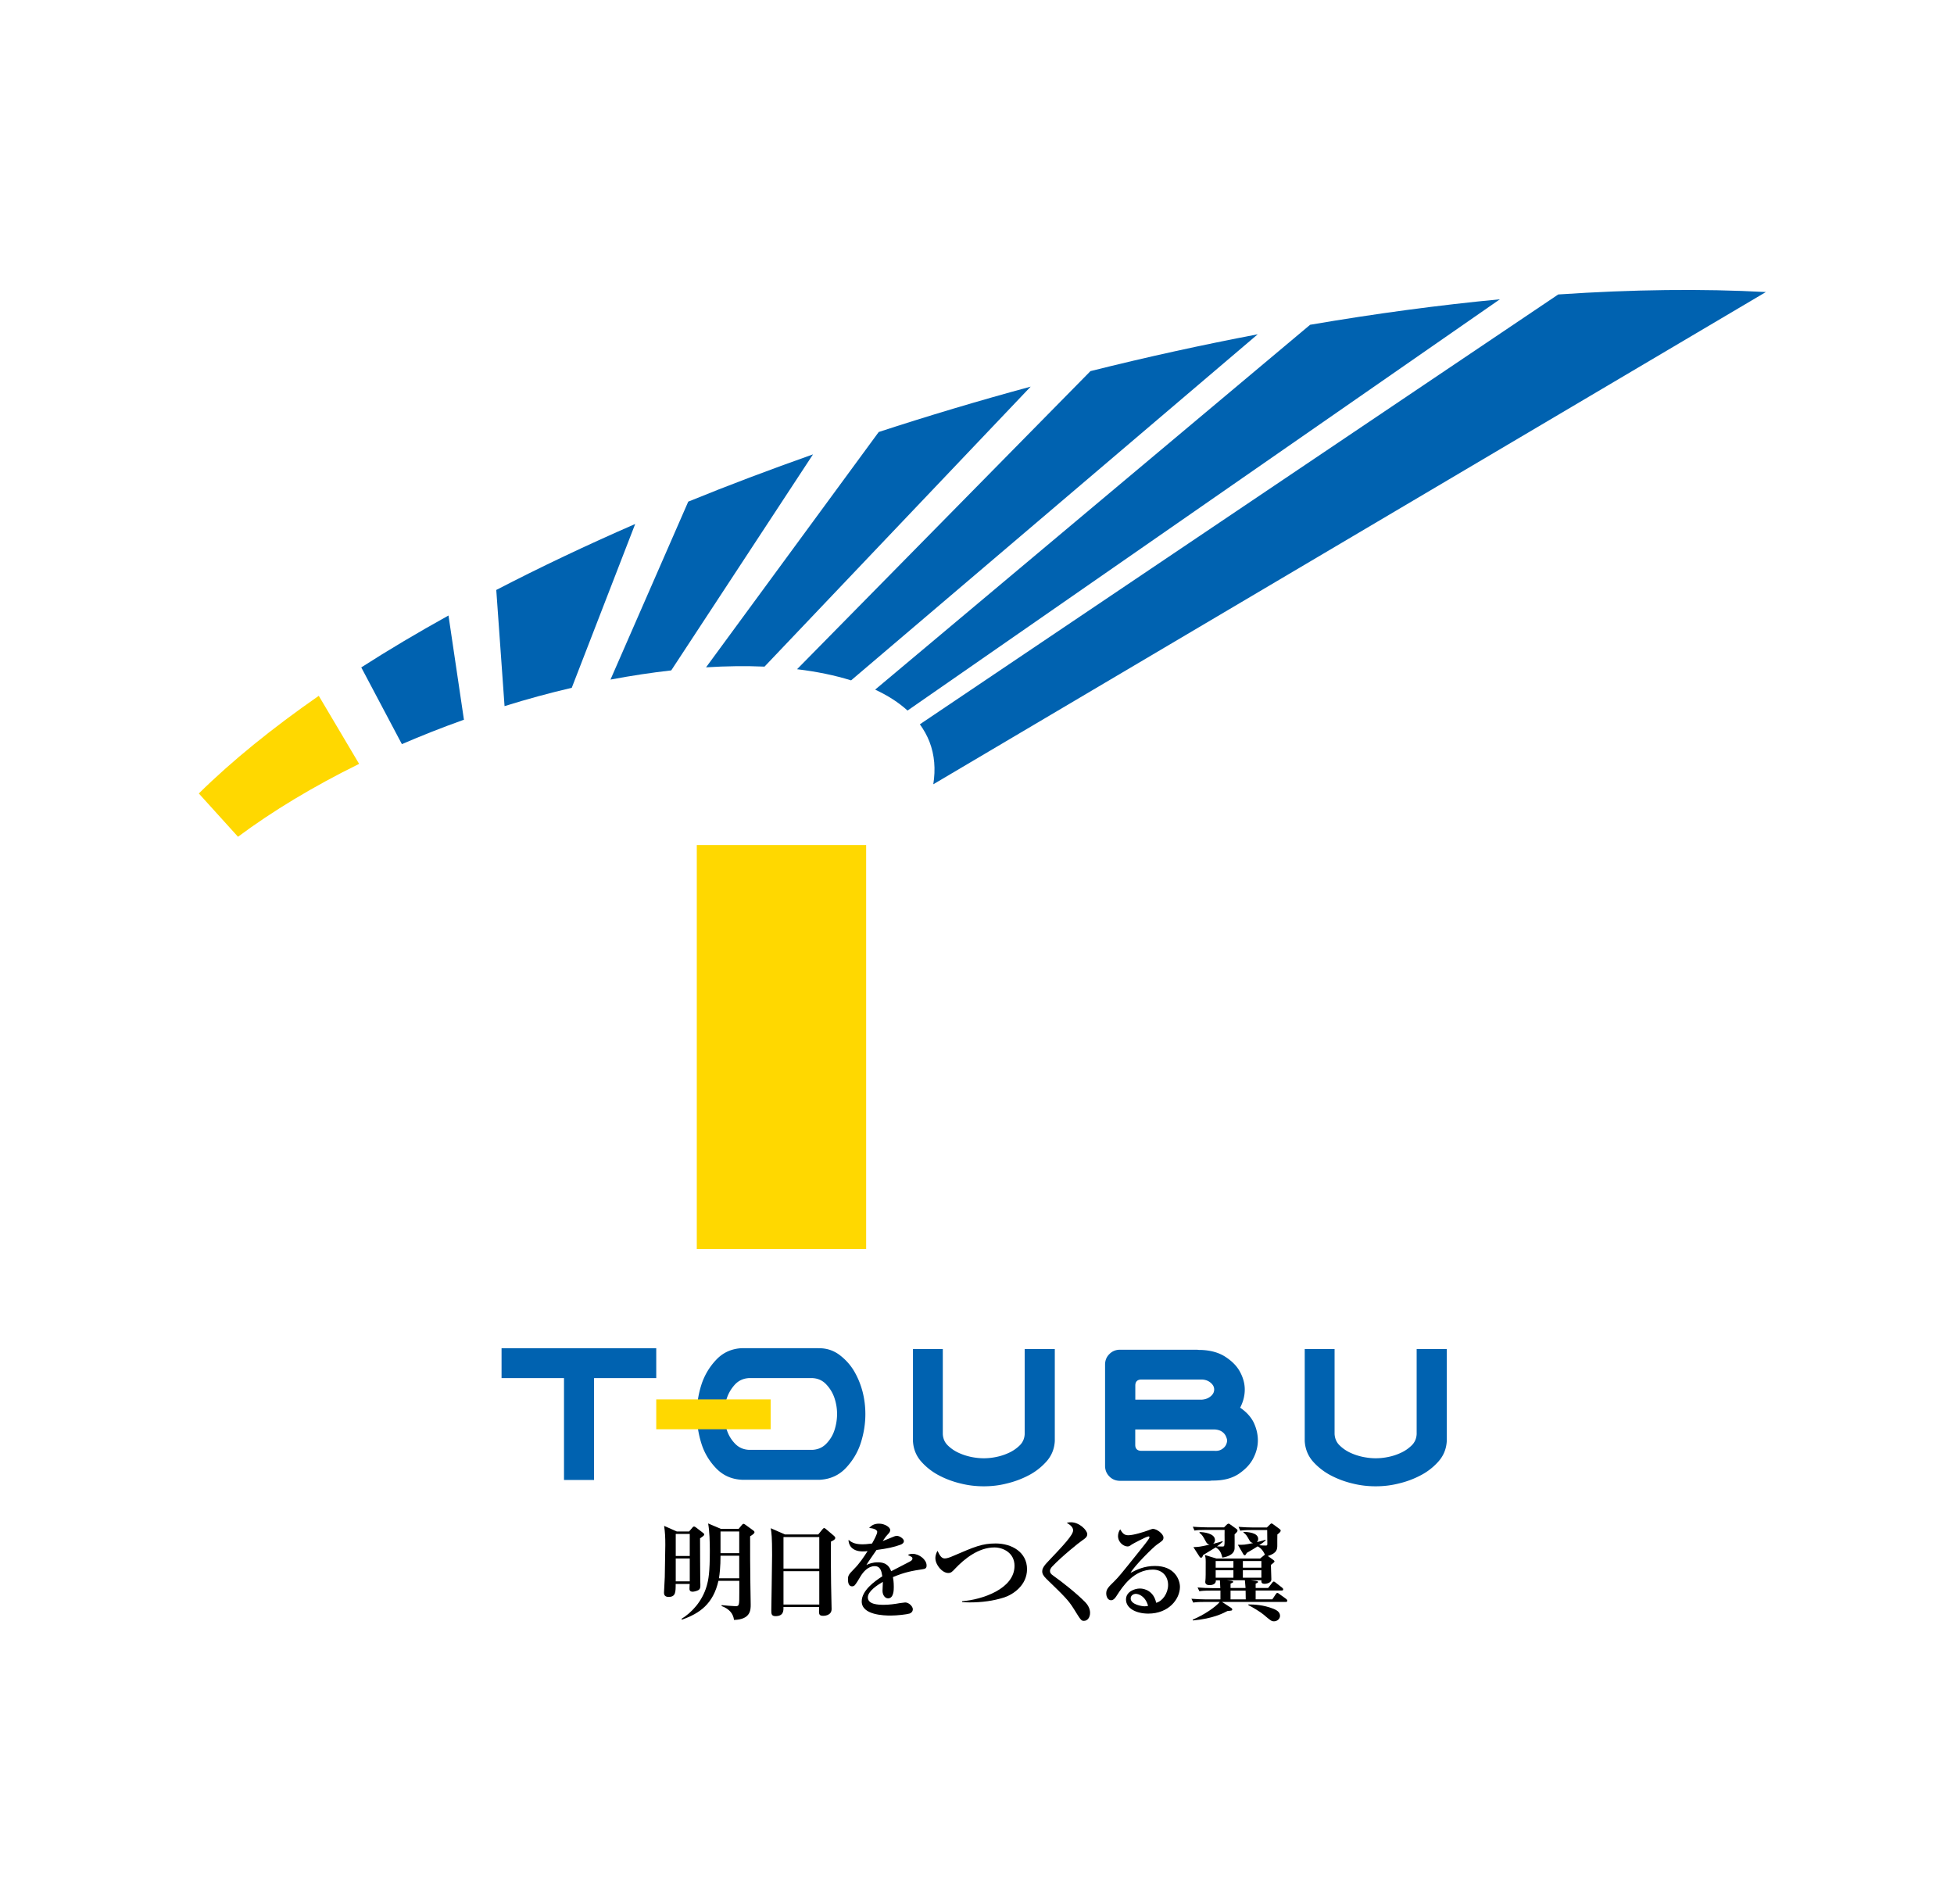 <?xml version="1.0" encoding="UTF-8"?>
<svg data-bbox="30.5 44.479 240.39 204.231" viewBox="0 0 299.75 292.03" xmlns="http://www.w3.org/2000/svg" data-type="color">
    <g>
        <path d="M107.39 235.98c.01 1.03.01 5.59.03 6.5 0 .07.02.55.02.59 0 .41 0 .69-.33.87-.31.16-.72.23-.85.23-.49 0-.49-.33-.49-.46 0-.03 0-.33.03-.73h-2.15c0 1.26 0 1.99-1.09 1.99-.7 0-.7-.49-.7-.68 0-.16.1-2.01.12-2.38.03-1.83.08-4.35.08-4.91 0-1.16-.03-1.84-.18-2.93l1.94.86h1.89l.47-.55c.03-.05.15-.21.28-.21s.23.1.33.16l1.04.8c.06.05.2.14.2.26-.01.14-.12.24-.64.59zm-1.58-.67h-2.15v3.38h2.15v-3.38zm0 3.76h-2.15v3.51h2.15v-3.51zm9.26-3.4c0 2.4 0 4.81.04 7.22 0 .52.05 2.8.05 3.26 0 .8 0 2.28-2.56 2.35-.12-.93-.67-1.68-1.92-2.14l.03-.13c.32.04 1.81.16 2.1.16.6 0 .6-.1.6-2.05v-1.84h-3.2c-.8 3.52-2.85 5-5.61 5.96l-.05-.13c1.52-.93 3.16-2.64 3.85-5.01.29-.99.49-2.1.49-5.41 0-1.24-.04-3.03-.26-4.21l1.96.83h2.72l.49-.59c.08-.1.16-.18.26-.18.11 0 .19.08.29.14l1.21.88c.08.05.18.15.18.26 0 .19-.25.37-.67.63zm-1.67 2.98h-2.87c0 1.7-.13 2.77-.24 3.46h3.11v-3.46zm0-3.72h-2.87v3.33h2.87v-3.33z" fill="#000000" data-color="1"/>
        <path d="M127.47 236.48c-.03 1.96-.01 4.03.02 6.47 0 .62.08 3.32.08 3.88 0 1.04-1.19 1.04-1.29 1.04-.62 0-.64-.28-.64-.7 0-.07.02-.59.02-.65h-5.48c.02.51.05 1.4-1.21 1.4-.65 0-.65-.38-.65-.93 0-.32.12-7.11.12-8.45 0-2.82-.08-3.36-.21-4.11l2.19.96h5.1l.63-.77c.13-.15.18-.21.28-.21s.16.07.31.18l1.19 1.01c.1.08.2.2.2.31-.01.24-.17.33-.66.57zm-1.79-.69h-5.49v4.83h5.49v-4.83zm0 5.23h-5.49v5.12h5.49v-5.12z" fill="#000000" data-color="1"/>
        <path d="M141.55 240.72c-1.55.24-2.69.42-4.57 1.21.05.28.13.75.13 1.51 0 .43 0 1.75-.88 1.75-.47 0-.85-.51-.85-1.16 0-.2.05-1.04.05-1.21v-.16c-.88.51-2.3 1.45-2.3 2.38 0 1.08 1.57 1.14 2.43 1.14.83 0 1.66-.11 2.49-.26.21-.03.72-.1.81-.1.59 0 1.17.62 1.17 1.03 0 .38-.26.59-.49.67-.44.14-1.94.31-2.9.31-1.03 0-4.45-.08-4.45-2.17 0-1.65 1.92-3.06 3.16-3.85-.12-.75-.26-1.56-1.17-1.56-.98 0-1.73.82-2.2 1.61-.19.33-.7 1.19-.9 1.36-.1.08-.23.13-.36.13-.52 0-.64-.57-.64-1.04 0-.6.1-.78.91-1.6.83-.83 1.48-1.79 2.1-2.77-.29.04-.47.05-.75.05-1.73 0-2.2-1.09-2.17-1.78.55.49 1.16.69 2.18.69.2 0 .69-.02 1.42-.12.25-.44.8-1.43.8-1.79 0-.28-.46-.55-1.24-.59.25-.28.64-.67 1.52-.67.9 0 1.71.57 1.71.96 0 .28-.08.38-.47.8-.13.13-.2.21-.68.91.29-.1 1.53-.62 1.79-.72.15-.05.26-.08.38-.08.44 0 1.08.47 1.08.79 0 .31-.26.47-.51.57-1.01.37-2.02.59-3.69.81-.24.37-1.37 1.95-1.55 2.3.37-.16.91-.41 1.76-.41 1.42 0 1.81.77 2.04 1.37.44-.23 2.74-1.42 2.84-1.47.39-.21.42-.34.42-.47 0-.21-.07-.25-.7-.55.13-.08.33-.18.72-.18 1.04 0 2.15.91 2.15 1.76.03.47-.25.55-.59.6z" fill="#000000" data-color="1"/>
        <path d="M154.07 245.04c-1.7.55-3.49.77-5.27.77-.18 0-.65 0-1.21-.05v-.13c3.1-.24 8.04-1.9 8.04-5.43 0-1.99-1.74-2.82-3.08-2.82-2.45 0-4.61 1.75-6.03 3.25-.44.47-.62.67-1.06.67-.91 0-1.97-1.24-1.97-2.28 0-.5.21-.93.33-1.12.31.67.6 1.17 1.11 1.17.31 0 .78-.16 1.23-.36 3.34-1.43 4.46-1.94 6.58-1.94 2.48 0 4.81 1.34 4.81 3.95-.01 2.49-2.16 3.88-3.48 4.32z" fill="#000000" data-color="1"/>
        <path d="M166.29 248.64c-.42 0-.46-.05-1.58-1.86-.81-1.3-1.43-1.91-4.19-4.58-.55-.54-.64-.86-.64-1.12s.03-.62.73-1.37c2.63-2.77 4.01-4.24 4.01-4.96 0-.59-.72-1-.98-1.13.18-.06.29-.1.67-.1 1.26 0 2.48 1.22 2.48 1.83 0 .44-.39.69-.77.95-.54.36-3.2 2.51-4.61 4.01-.05.05-.34.36-.34.68 0 .28.13.47.54.75 1.39.98 3.64 2.77 4.89 4.06.31.32.72.91.72 1.61 0 .7-.39 1.23-.93 1.23z" fill="#000000" data-color="1"/>
        <path d="M176.15 247.53c-1.82 0-3.42-.78-3.42-2.17 0-1.17 1.29-1.68 2.14-1.68.77 0 2.12.43 2.49 2.19.99-.25 1.83-1.48 1.83-2.74 0-1.21-.78-2.35-2.35-2.35-2.93 0-4.61 2.58-5.49 3.93-.19.31-.49.77-.9.77-.51 0-.75-.55-.75-1.06 0-.64.36-.99 1.21-1.82.7-.69 1.08-1.16 3.96-4.76.54-.67 1.19-1.48 1.38-1.81.05-.07.08-.17.08-.21 0-.07-.03-.13-.14-.13-.31 0-2.49 1.17-2.59 1.25-.26.2-.41.29-.62.29-.6 0-1.47-.62-1.47-1.6 0-.36.13-.75.33-1.03.34.58.6.91 1.24.91.83 0 2.49-.54 2.97-.72.15-.05.68-.26.8-.26.65 0 1.63.8 1.63 1.32 0 .41-.14.5-.98 1.08-.6.41-3.47 3.26-4.07 4.35.98-.51 2.13-1.06 3.75-1.06 2.98 0 3.83 2.06 3.83 3.23-.02 1.87-1.73 4.08-4.86 4.08zm-1.92-3.03c-.31 0-.78.21-.78.7 0 .95 1.76 1.21 2.12 1.21.28 0 .39-.03.55-.07-.43-1.53-1.48-1.84-1.89-1.84z" fill="#000000" data-color="1"/>
        <path d="M197.23 245.74h-9.77l1.39.9c.18.12.18.21.18.26 0 .16-.08.18-.73.23-.62.32-2.18 1.17-5.3 1.45l-.03-.13c1.71-.7 3.52-1.94 4.14-2.71h-2.3c-1.14 0-1.45.05-1.76.1l-.28-.59c.78.06 1.55.1 2.33.1h2.12V244h-1.47c-1.14 0-1.45.05-1.76.1l-.28-.58c.78.06 1.55.1 2.33.1h1.16c-.01-.21-.01-.31-.06-1.19h-.63c.06.69-.77.73-.95.73-.24 0-.67-.05-.67-.49 0-.04 0-.08.02-.18.05-.44.05-1.08.05-2.92 0-.56-.05-.77-.12-1.03l1.76.54h6.7l.52-.42c.07-.06.13-.13.23-.16-.39-.86-.82-1.12-1.12-1.29-.75.47-.96.6-1.65.99-.16.26-.23.38-.32.38-.1 0-.2-.1-.21-.13l-.86-1.48c.95.01.98.01 2.35-.26-.29-.07-.44-.18-.55-.38-.38-.67-.52-.96-.95-1.24l.05-.1c.51.02 2.22.08 2.22 1.09 0 .28-.15.43-.21.49.85-.21 1.09-.29 1.34-.38l.01.1c-.16.16-.39.36-.98.75.25.03.67.05.95.05s.29-.02.29-.31c0-.42-.02-1.91-.02-2.07h-2.35c-1.14 0-1.45.05-1.78.1l-.26-.59c.77.06 1.55.1 2.33.1h2.01l.47-.46c.03-.03.15-.16.24-.16.08 0 .21.08.29.15l.91.67c.1.06.21.16.21.28 0 .18-.21.36-.51.59-.01.36-.01.57-.01.91v.7c0 .62 0 1.24-1.45 1.69l.86.62c.05.03.16.13.16.23s-.34.36-.55.52c0 .06.07 1.86.07 2.22 0 .62-.93.68-1.01.68-.49 0-.54-.21-.52-.55h-1.66l.81.1c.23.04.33.04.33.18 0 .11-.18.16-.36.24v.67h1.91l.61-.78c.1-.13.16-.21.26-.21.08 0 .16.06.29.16l.99.78c.07.05.17.16.17.26 0 .16-.15.18-.25.18h-3.98v1.35h2.56l.52-.78c.05-.08.15-.21.25-.21.08 0 .21.1.29.16l1.08.78c.07.05.16.16.16.26-.01.17-.15.19-.25.19zm-7.84-10.37c0 .34.02 1.86 0 2.17-.05 1.11-1.58 1.35-1.88 1.4-.21-.9-.47-1.22-1.01-1.57-.18.12-1.58.96-1.93 1.17-.08.18-.13.42-.34.42-.08 0-.2-.12-.23-.18l-.93-1.45c.78-.03.96-.03 2.48-.38-.36-.06-.5-.34-.59-.51-.41-.75-.52-.98-.95-1.3v-.12c.62 0 2.37.19 2.37 1.22 0 .07 0 .36-.29.59 1.03-.26 1.24-.34 1.45-.42l.03.11c-.28.25-.5.42-.89.7.83.03.93.03 1.06-.02.12-.05.12-.73.12-.96 0-.24-.02-1.34 0-1.55h-2.84c-1.01 0-1.37.03-1.78.1l-.26-.59c.99.08 2.14.1 2.33.1h2.46l.42-.42c.02-.02.15-.15.28-.15.08 0 .21.08.29.15l.93.67c.07.05.15.13.15.23 0 .15-.11.28-.45.59zm-.18 4.09h-2.72v1.03h2.72v-1.03zm0 1.42h-2.72v1.14h2.72v-1.14zm1.76 1.53h-2.8l.67.08c.24.03.34.08.34.18 0 .08-.15.15-.41.26v.67h2.3c-.02-.24-.1-1.1-.1-1.19zm.11 1.59h-2.31v1.35h2.33c-.02-.23 0-1.17-.02-1.35zm2.42-4.54h-2.84v1.03h2.84v-1.03zm0 1.42h-2.84v1.14h2.84v-1.14zm1.94 7.83c-.39 0-.51-.1-1.63-1.05-.42-.36-1.74-1.17-2.31-1.43v-.11c.9 0 2.3.06 3.85.67.73.29 1.01.64 1.01 1.09-.01.47-.45.83-.92.83z" fill="#000000" data-color="1"/>
        <path d="M76.13 90.5c6.69-3.47 13.81-6.85 21.31-10.12-3.24 8.38-6.49 16.76-9.73 25.13-3.39.79-6.82 1.72-10.31 2.81-.42-5.94-.84-11.88-1.27-17.82z" fill="#0062b0" data-color="2"/>
        <path d="M105.58 76.95c6.15-2.51 12.56-4.92 19.14-7.25-7.25 11.04-14.5 22.09-21.75 33.14-3.02.34-6.13.81-9.32 1.41 3.98-9.09 7.95-18.2 11.93-27.3z" fill="#0062b0" data-color="2"/>
        <path d="M30.5 121.72c5.05-4.98 11.24-10 18.4-14.98 2.06 3.48 4.13 6.96 6.19 10.44-7.01 3.45-13.29 7.24-18.58 11.18-2.31-2.56-4.15-4.58-6.01-6.64z" fill="#ffd800" data-color="3"/>
        <path d="M61.65 114.15c-2.08-3.92-4.15-7.84-6.23-11.77 4.19-2.69 8.66-5.34 13.38-7.96l2.37 15.99c-.09.04-.19.07-.29.1-3.17 1.13-6.25 2.36-9.23 3.64z" fill="#0062b0" data-color="2"/>
        <path d="M134.8 66.27c7.55-2.47 15.34-4.8 23.31-6.96-13.61 14.32-27.22 28.63-40.83 42.95-2.83-.12-5.84-.09-8.97.11 8.83-12.03 17.66-24.06 26.49-36.1z" fill="#0062b0" data-color="2"/>
        <path d="M200.98 49.82c10.05-1.72 19.78-3.02 29.11-3.91L139.22 109c-1.36-1.24-3.03-2.31-4.97-3.21 22.25-18.66 44.5-37.32 66.73-55.97z" fill="#0062b0" data-color="2"/>
        <path d="M141.11 111.11c32.64-21.99 65.29-43.96 97.93-65.94 11.42-.77 22.1-.9 31.85-.37-42.57 25.16-85.14 50.33-127.72 75.51.37-2.3.2-4.5-.59-6.54-.37-.94-.87-1.83-1.47-2.66z" fill="#0062b0" data-color="2"/>
        <path d="M167.28 56.93c8.7-2.18 17.27-4.05 25.66-5.65-20.8 17.7-41.59 35.39-62.38 53.09-2.48-.77-5.25-1.35-8.29-1.71l45.01-45.73z" fill="#0062b0" data-color="2"/>
        <path fill="#ffd800" d="M132.87 129.63v61.97h-25.98v-61.97h25.98z" data-color="3"/>
        <path d="M76.94 206.82h23.73v4.58h-9.54v15.63h-4.61V211.4h-9.58v-4.58z" fill="#0062b0" data-color="2"/>
        <path d="M125.77 206.82c1.16.02 2.2.39 3.11 1.1.91.71 1.65 1.55 2.21 2.53s.97 2.02 1.25 3.11c.27 1.09.41 2.21.41 3.35 0 1.51-.24 2.98-.7 4.43-.47 1.45-1.23 2.72-2.29 3.85-1.06 1.12-2.39 1.72-3.99 1.81h-11.93c-1.59-.07-2.93-.66-4-1.78s-1.83-2.41-2.27-3.87c-.45-1.46-.67-2.94-.67-4.45 0-1.5.22-2.98.68-4.43a9.975 9.975 0 0 1 2.28-3.87c1.06-1.13 2.39-1.72 3.98-1.79h11.28l.65.01zm-1.16 15.59c.87-.04 1.59-.36 2.17-.97s1-1.3 1.25-2.11c.25-.8.38-1.61.38-2.43 0-.81-.13-1.62-.39-2.41s-.68-1.49-1.25-2.1c-.57-.62-1.29-.95-2.16-.99h-9.71c-.87.05-1.59.38-2.16.99-.56.62-.98 1.31-1.24 2.1-.27.79-.39 1.59-.39 2.41s.12 1.63.38 2.43c.25.8.67 1.5 1.25 2.11s1.3.93 2.17.97h9.7z" fill="#0062b0" data-color="2"/>
        <path d="M150.92 228c-1.19 0-2.36-.13-3.51-.42-1.15-.27-2.25-.67-3.29-1.21a9.549 9.549 0 0 1-2.77-2.13c-.8-.89-1.23-1.95-1.3-3.18v-14.12h4.58V220c.04.71.31 1.3.8 1.76.49.47 1.04.84 1.64 1.11.61.28 1.23.48 1.88.62.64.13 1.3.21 1.96.21s1.31-.07 1.96-.21c.64-.13 1.28-.34 1.88-.62.6-.27 1.15-.64 1.64-1.11.49-.46.76-1.05.8-1.76v-13.06h4.62v14.12c-.07 1.23-.51 2.29-1.32 3.18-.81.89-1.74 1.6-2.79 2.13-1.05.54-2.15.94-3.3 1.21-1.13.29-2.29.42-3.48.42z" fill="#0062b0" data-color="2"/>
        <path d="M192.31 218.19c.43.91.65 1.83.65 2.77 0 .91-.23 1.82-.69 2.72-.45.9-1.2 1.7-2.22 2.4-1.03.69-2.34 1.04-3.94 1.04h-.21c-.13.02-.27.04-.41.04h-13.75c-.62-.02-1.14-.24-1.56-.67-.42-.42-.64-.94-.66-1.56v-15.66c.02-.62.24-1.14.66-1.55.42-.43.94-.65 1.56-.67h11.76c.13 0 .27.01.41.03h.2c1.6.04 2.9.41 3.93 1.1 1.03.68 1.77 1.46 2.22 2.34.46.88.69 1.76.69 2.64 0 .91-.22 1.8-.65 2.67a.43.43 0 0 1-.07.1c.97.66 1.65 1.41 2.08 2.26zm-6.87-3.8c.27-.16.48-.35.62-.57a1.206 1.206 0 0 0 0-1.33c-.14-.21-.35-.41-.63-.58s-.64-.27-1.07-.29h-9.24c-.64 0-.96.31-.96.93v2.16h10.19c.43-.03.8-.14 1.09-.32zm.89 8.17c.43.03.79-.05 1.08-.23.29-.18.5-.39.63-.63s.2-.49.2-.74c0-.16-.07-.38-.2-.67-.14-.29-.35-.52-.63-.7-.29-.18-.64-.28-1.08-.31h-12.18v2.36c0 .61.32.92.96.92h11.22z" fill="#0062b0" data-color="2"/>
        <path d="M211.03 228c-1.18 0-2.35-.13-3.51-.42a14.28 14.28 0 0 1-3.29-1.21 9.726 9.726 0 0 1-2.78-2.13c-.79-.89-1.23-1.95-1.3-3.18v-14.12h4.58V220c.05.71.31 1.3.81 1.76.49.47 1.04.84 1.64 1.11.61.28 1.23.48 1.89.62.65.13 1.3.21 1.96.21s1.32-.07 1.97-.21c.65-.13 1.28-.34 1.88-.62.6-.27 1.15-.64 1.64-1.11.49-.46.76-1.05.8-1.76v-13.06h4.62v14.12c-.07 1.23-.51 2.29-1.32 3.18-.8.89-1.74 1.6-2.79 2.13-1.04.54-2.14.94-3.3 1.21-1.15.29-2.31.42-3.5.42z" fill="#0062b0" data-color="2"/>
        <path d="M100.67 219.25v-4.58h17.55v4.58h-17.55z" fill="#ffd800" data-color="3"/>
    </g>
</svg>

